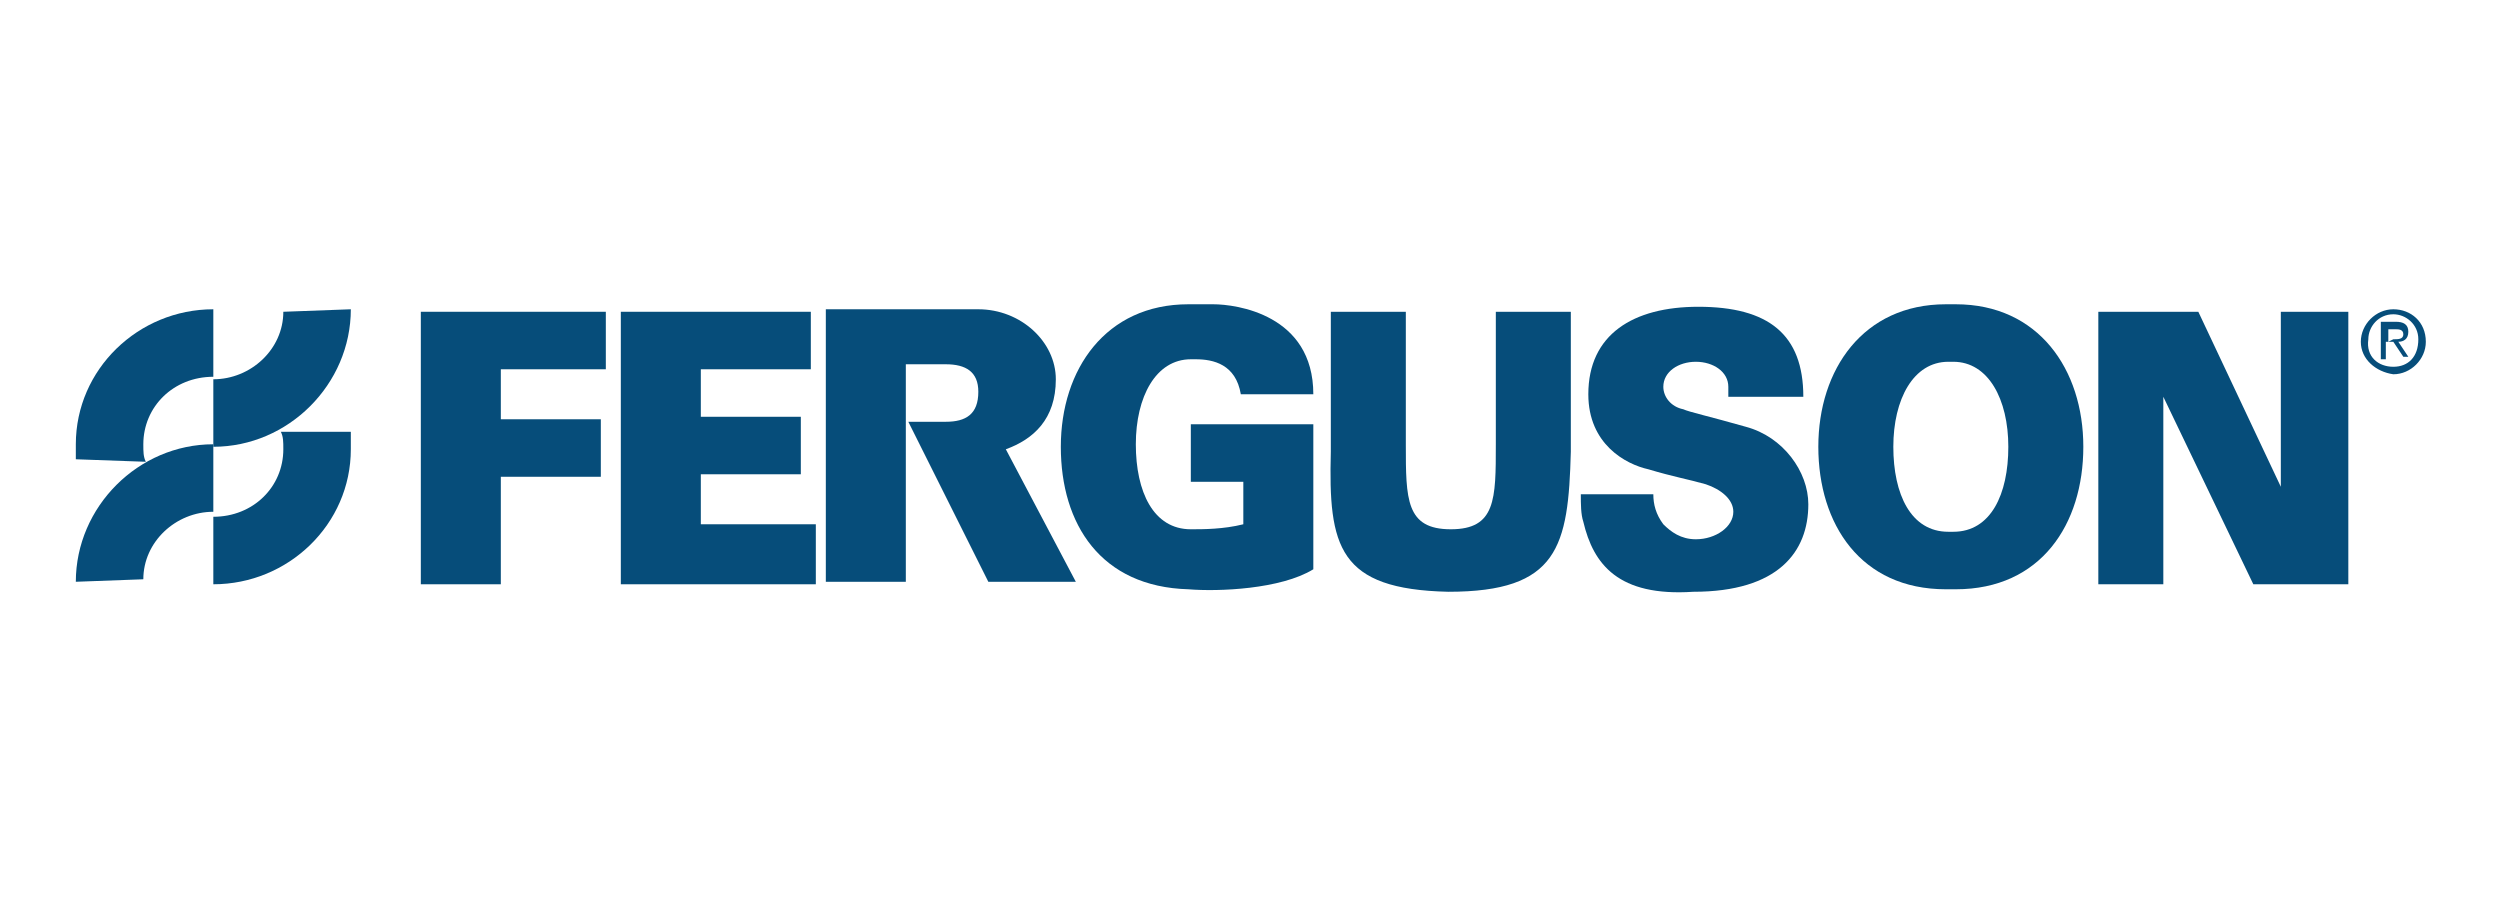 <?xml version="1.0" encoding="utf-8"?>
<!-- Generator: Adobe Illustrator 27.9.6, SVG Export Plug-In . SVG Version: 9.03 Build 54986)  -->
<svg version="1.1" id="Layer_1" xmlns="http://www.w3.org/2000/svg" xmlns:xlink="http://www.w3.org/1999/xlink" x="0px" y="0px"
	 viewBox="0 0 100 36" style="enable-background:new 0 0 100 36;" xml:space="preserve">
<style type="text/css">
	.st0{fill:#064D7A;}
</style>
<g id="layer1" transform="translate(-92.332,-192.764)">
	<g id="g33628" transform="translate(0.265,-0.265)">
		<path id="path7577" class="st0" d="M170.3,205.2c3.3,0,5.1,2.6,5.1,5.7c0,3.1-1.7,5.7-5.1,5.7h-0.4c-3.4,0-5.1-2.6-5.1-5.7
			c0-3.1,1.8-5.7,5.1-5.7H170.3L170.3,205.2z M170.2,207.5H170c-1.4,0-2.2,1.5-2.2,3.4c0,1.9,0.7,3.4,2.2,3.4h0.2
			c1.5,0,2.2-1.5,2.2-3.4C172.4,209,171.6,207.5,170.2,207.5L170.2,207.5z"/>
		<path id="path7581" class="st0" d="M187.8,206.6c0.2,0,0.4,0,0.4-0.2c0-0.2-0.2-0.2-0.3-0.2h-0.3v0.5L187.8,206.6z M187.5,207.4
			h-0.2v-1.5h0.6c0.3,0,0.5,0.1,0.5,0.4c0,0.3-0.2,0.4-0.4,0.4l0.4,0.6h-0.2l-0.4-0.6h-0.3L187.5,207.4z M187.8,207.7
			c0.6,0,1-0.4,1-1.1c0-0.6-0.5-1-1-1c-0.6,0-1,0.5-1,1C186.7,207.3,187.2,207.7,187.8,207.7 M186.5,206.7c0-0.7,0.6-1.3,1.3-1.3
			c0.7,0,1.3,0.5,1.3,1.3c0,0.7-0.6,1.3-1.3,1.3C187.1,207.9,186.5,207.4,186.5,206.7"/>
		<path id="path7585" class="st0" d="M112.1,216.4v-4.3h4v-2.3h-4v-2h4.2v-2.3h-7.4v10.9L112.1,216.4z"/>
		<path id="path7589" class="st0" d="M124.7,214h-4.6v-2h4v-2.3h-4v-1.9h4.4v-2.3h-7.6v10.9h7.8V214z"/>
		<path id="path7593" class="st0" d="M132.3,211c1.1-0.4,2-1.2,2-2.8c0-1.5-1.4-2.8-3.1-2.8h-6.1v10.9h3.2v-8.7h1.6
			c0.8,0,1.3,0.3,1.3,1.1c0,0.9-0.5,1.2-1.3,1.2h-1.5l3.2,6.4h3.5L132.3,211z"/>
		<path id="path7597" class="st0" d="M141.8,214v-1.7h-2.1V210h4.9v5.8c-1.3,0.8-3.8,0.9-5,0.8c-3.5-0.1-5.1-2.6-5.1-5.7
			c0-3.1,1.8-5.7,5.1-5.7h1c0.9,0,4,0.4,4,3.6h-2.9c-0.2-1.2-1.1-1.4-1.8-1.4h-0.2c-1.4,0-2.2,1.5-2.2,3.4c0,1.9,0.7,3.4,2.2,3.4
			C140.2,214.2,141,214.2,141.8,214"/>
		<path id="path7601" class="st0" d="M178.6,208.9v7.5h-2.6v-10.9h4l3.3,7v-7h2.7v10.9h-3.8L178.6,208.9z"/>
		<path id="path7605" class="st0" d="M155.4,213.9c-0.1-0.3-0.1-0.7-0.1-1.1h2.9c0,0.4,0.1,0.8,0.4,1.2c0.3,0.3,0.7,0.6,1.3,0.6
			c0.8,0,1.5-0.5,1.5-1.1c0-0.5-0.5-0.9-1.1-1.1c-0.7-0.2-1.3-0.3-2.3-0.6c-0.9-0.2-2.4-1-2.4-3c0-2.4,1.8-3.5,4.4-3.5
			c2.8,0,4.2,1.1,4.2,3.6h-3c0,0,0-0.2,0-0.4c0-0.6-0.6-1-1.3-1c-0.7,0-1.3,0.4-1.3,1c0,0.4,0.3,0.8,0.8,0.9
			c0.2,0.1,1.1,0.3,2.5,0.7c1.5,0.4,2.5,1.8,2.5,3.1c0,1.9-1.2,3.5-4.6,3.5C156.8,216.9,155.8,215.6,155.4,213.9"/>
		<path id="path7609" class="st0" d="M150,216.7c4.4,0,4.8-1.8,4.9-5.6v-5.6h-3v5.3c0,2.2,0,3.4-1.8,3.4c-1.8,0-1.8-1.2-1.8-3.4
			v-5.3h-3v5.6C145.2,214.9,145.6,216.6,150,216.7"/>
		<path id="path7613" class="st0" d="M106.1,205.4c0,3-2.5,5.5-5.5,5.5v-2.7c1.5,0,2.8-1.2,2.8-2.7L106.1,205.4z"/>
		<path id="path7617" class="st0" d="M95.1,216.3c0-3,2.5-5.5,5.5-5.5v2.7c-1.5,0-2.8,1.2-2.8,2.7L95.1,216.3z"/>
		<path id="path7621" class="st0" d="M97.9,211.5c-0.1-0.2-0.1-0.4-0.1-0.7c0-1.5,1.2-2.7,2.8-2.7v-2.7c-3,0-5.5,2.4-5.5,5.4
			c0,0.2,0,0.4,0,0.6L97.9,211.5z"/>
		<path id="path7625" class="st0" d="M100.6,216.4c3,0,5.5-2.4,5.5-5.4c0-0.2,0-0.5,0-0.7h-2.8c0.1,0.2,0.1,0.4,0.1,0.7
			c0,1.5-1.2,2.7-2.8,2.7L100.6,216.4z"/>
	</g>
</g>
</svg>
